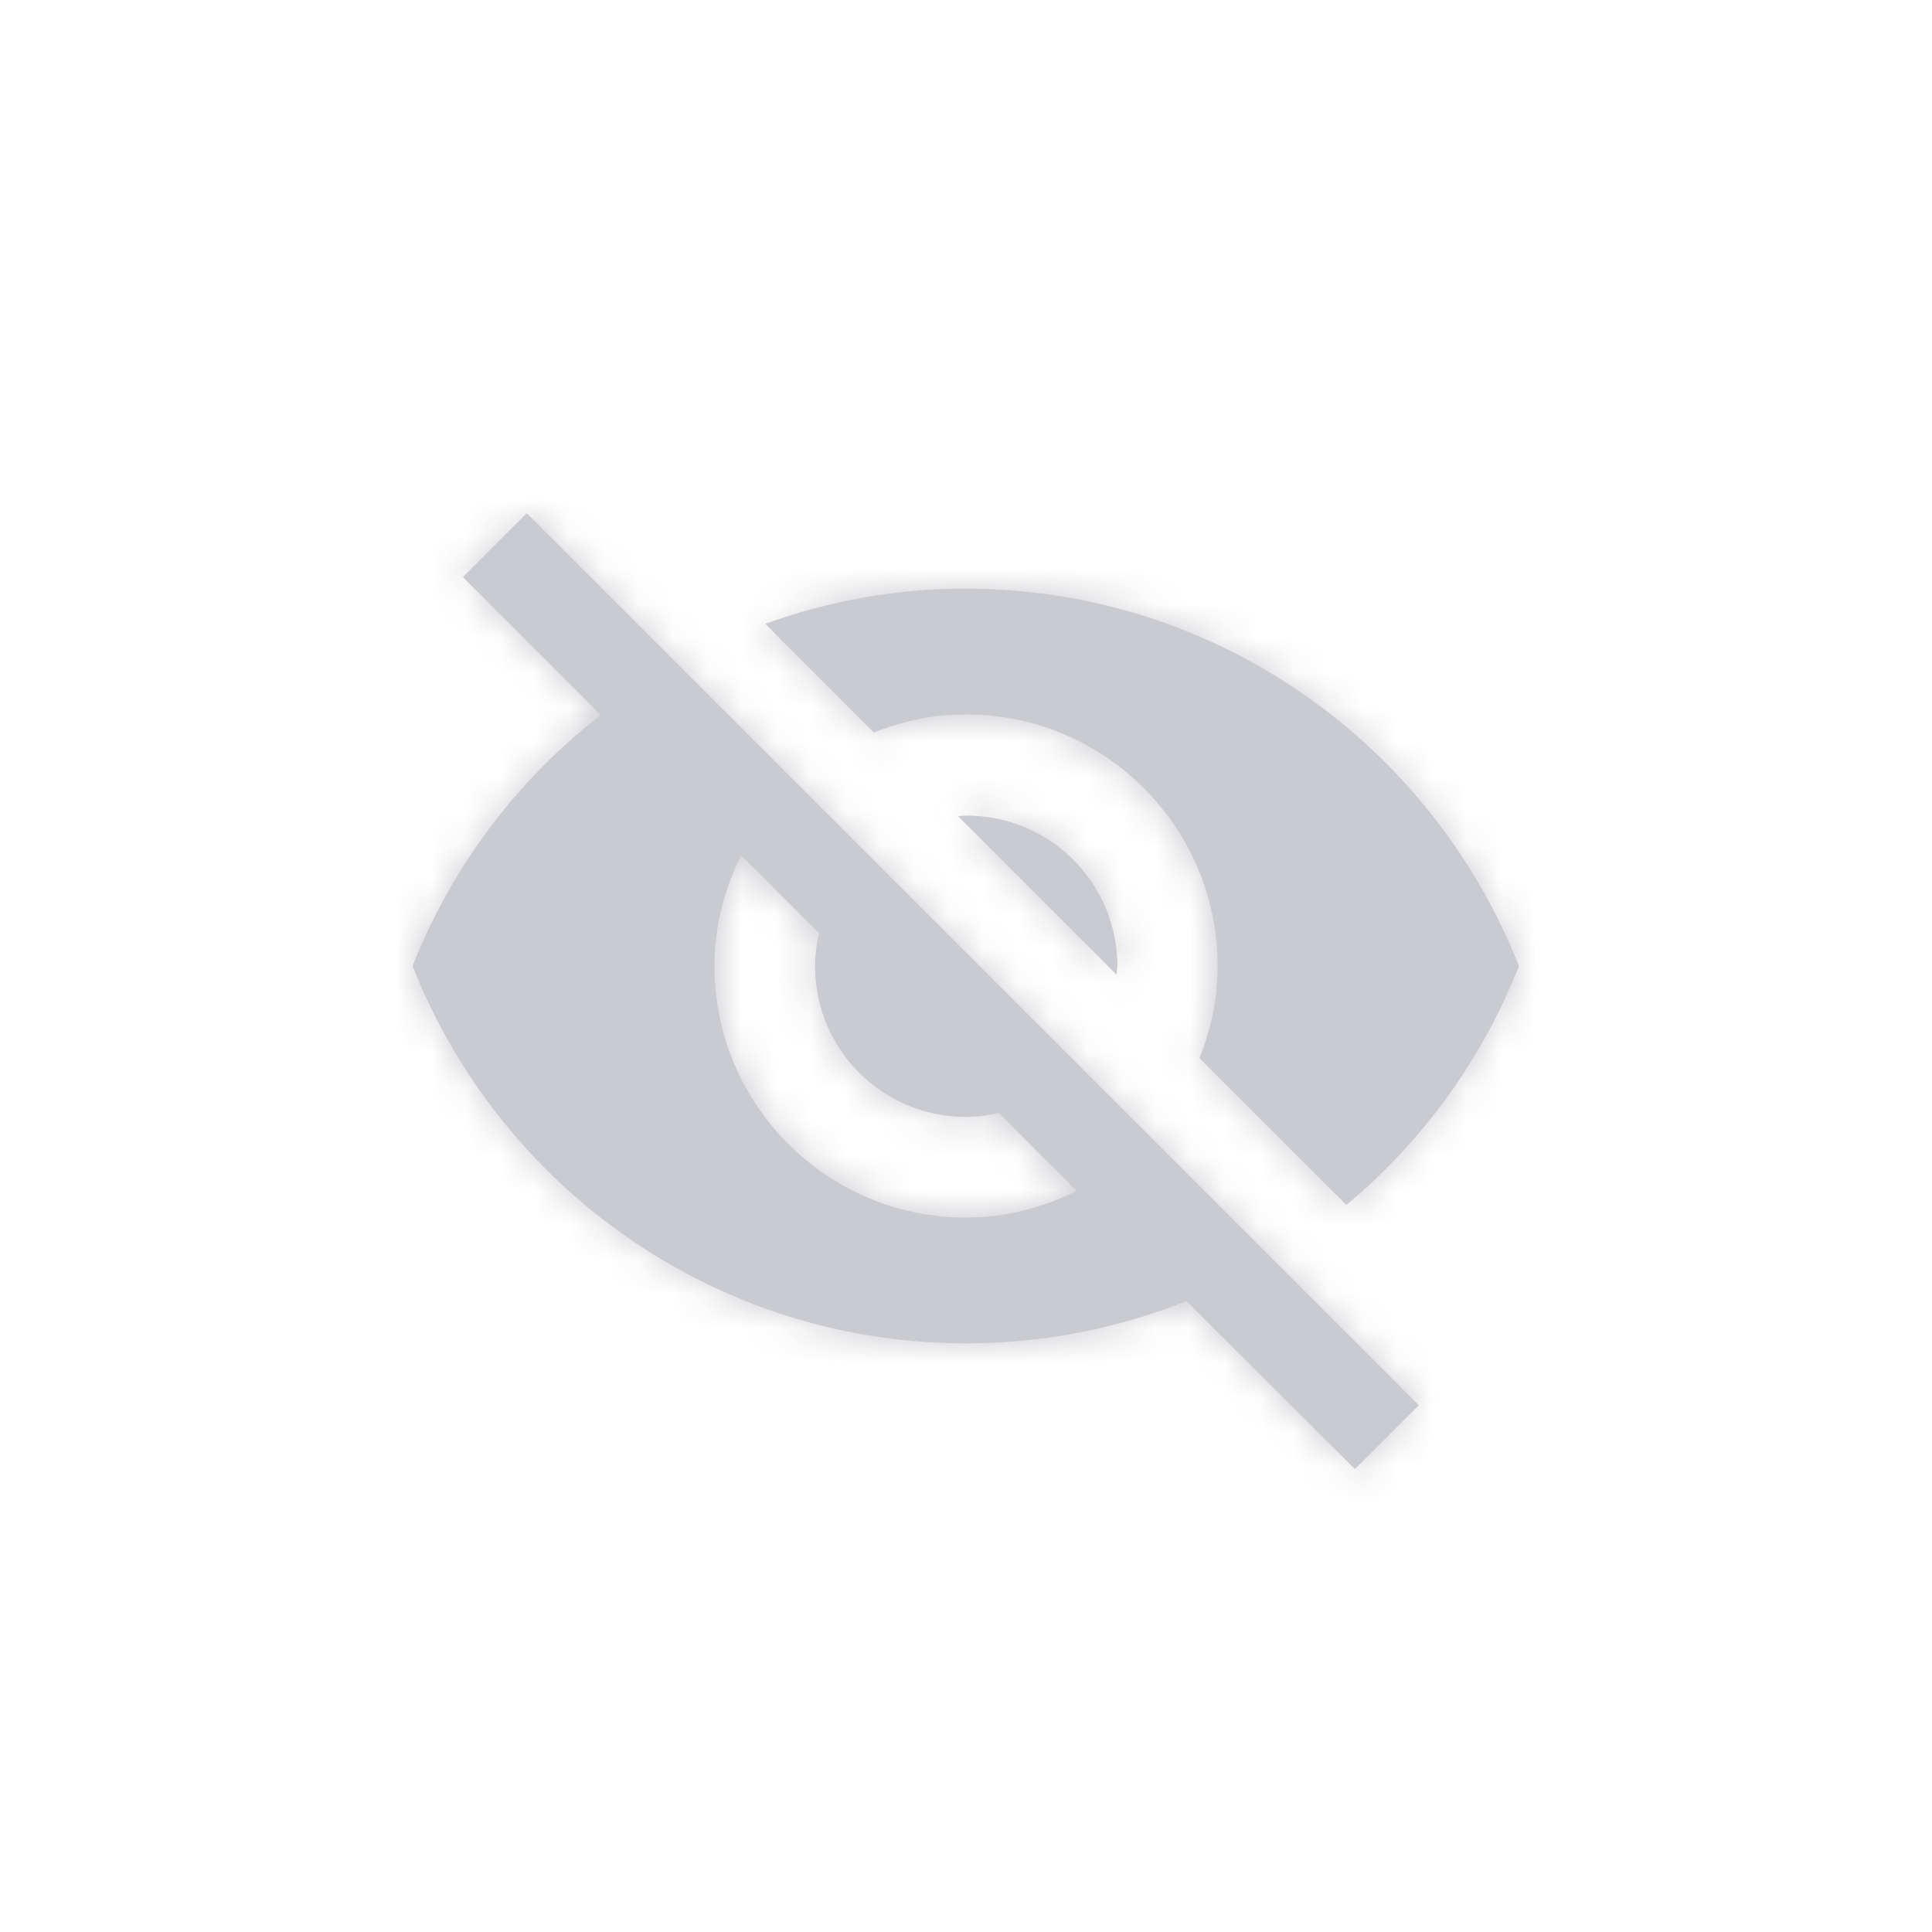 <svg width="56" height="56" viewBox="0 0 56 56" fill="none" xmlns="http://www.w3.org/2000/svg">
<g opacity="0.56">
<path fill-rule="evenodd" clip-rule="evenodd" d="M16.742 20.052L13.417 16.727L15.269 14.875L41.125 40.731L39.273 42.583L35 38.325L34.388 37.712C32.419 38.5 30.261 38.938 28 38.938C20.709 38.938 14.481 34.402 11.959 28C13.096 25.113 14.992 22.604 17.413 20.723L16.742 20.052ZM35.292 28C35.292 23.975 32.025 20.708 28 20.708C27.052 20.708 26.163 20.898 25.331 21.233L22.181 18.083C23.99 17.427 25.944 17.062 27.986 17.062C35.277 17.062 41.504 21.598 44.027 28C42.963 30.712 41.227 33.09 39.025 34.927L34.767 30.669C35.102 29.837 35.292 28.948 35.292 28ZM21.481 24.792L23.742 27.052C23.669 27.358 23.625 27.679 23.625 28C23.625 30.421 25.579 32.375 28 32.375C28.321 32.375 28.642 32.331 28.948 32.258L31.209 34.519C30.231 35 29.152 35.292 28 35.292C23.975 35.292 20.709 32.025 20.709 28C20.709 26.848 21 25.769 21.481 24.792ZM32.361 28.248L27.767 23.654L28.015 23.64C30.436 23.64 32.39 25.594 32.39 28.015L32.361 28.248Z" fill="#A1A3AB"/>
<mask id="mask0_1117_1809" style="mask-type:alpha" maskUnits="userSpaceOnUse" x="11" y="14" width="34" height="29">
<path fill-rule="evenodd" clip-rule="evenodd" d="M16.742 20.052L13.417 16.727L15.269 14.875L41.125 40.731L39.273 42.583L35 38.325L34.388 37.712C32.419 38.5 30.261 38.938 28 38.938C20.709 38.938 14.481 34.402 11.959 28C13.096 25.113 14.992 22.604 17.413 20.723L16.742 20.052ZM35.292 28C35.292 23.975 32.025 20.708 28 20.708C27.052 20.708 26.163 20.898 25.331 21.233L22.181 18.083C23.99 17.427 25.944 17.062 27.986 17.062C35.277 17.062 41.504 21.598 44.027 28C42.963 30.712 41.227 33.09 39.025 34.927L34.767 30.669C35.102 29.837 35.292 28.948 35.292 28ZM21.481 24.792L23.742 27.052C23.669 27.358 23.625 27.679 23.625 28C23.625 30.421 25.579 32.375 28 32.375C28.321 32.375 28.642 32.331 28.948 32.258L31.209 34.519C30.231 35 29.152 35.292 28 35.292C23.975 35.292 20.709 32.025 20.709 28C20.709 26.848 21 25.769 21.481 24.792ZM32.361 28.248L27.767 23.654L28.015 23.64C30.436 23.64 32.39 25.594 32.39 28.015L32.361 28.248Z" fill="white"/>
</mask>
<g mask="url(#mask0_1117_1809)">
<rect x="5.25" y="10.5" width="49" height="36.75" fill="#A1A3AB"/>
</g>
</g>
</svg>
